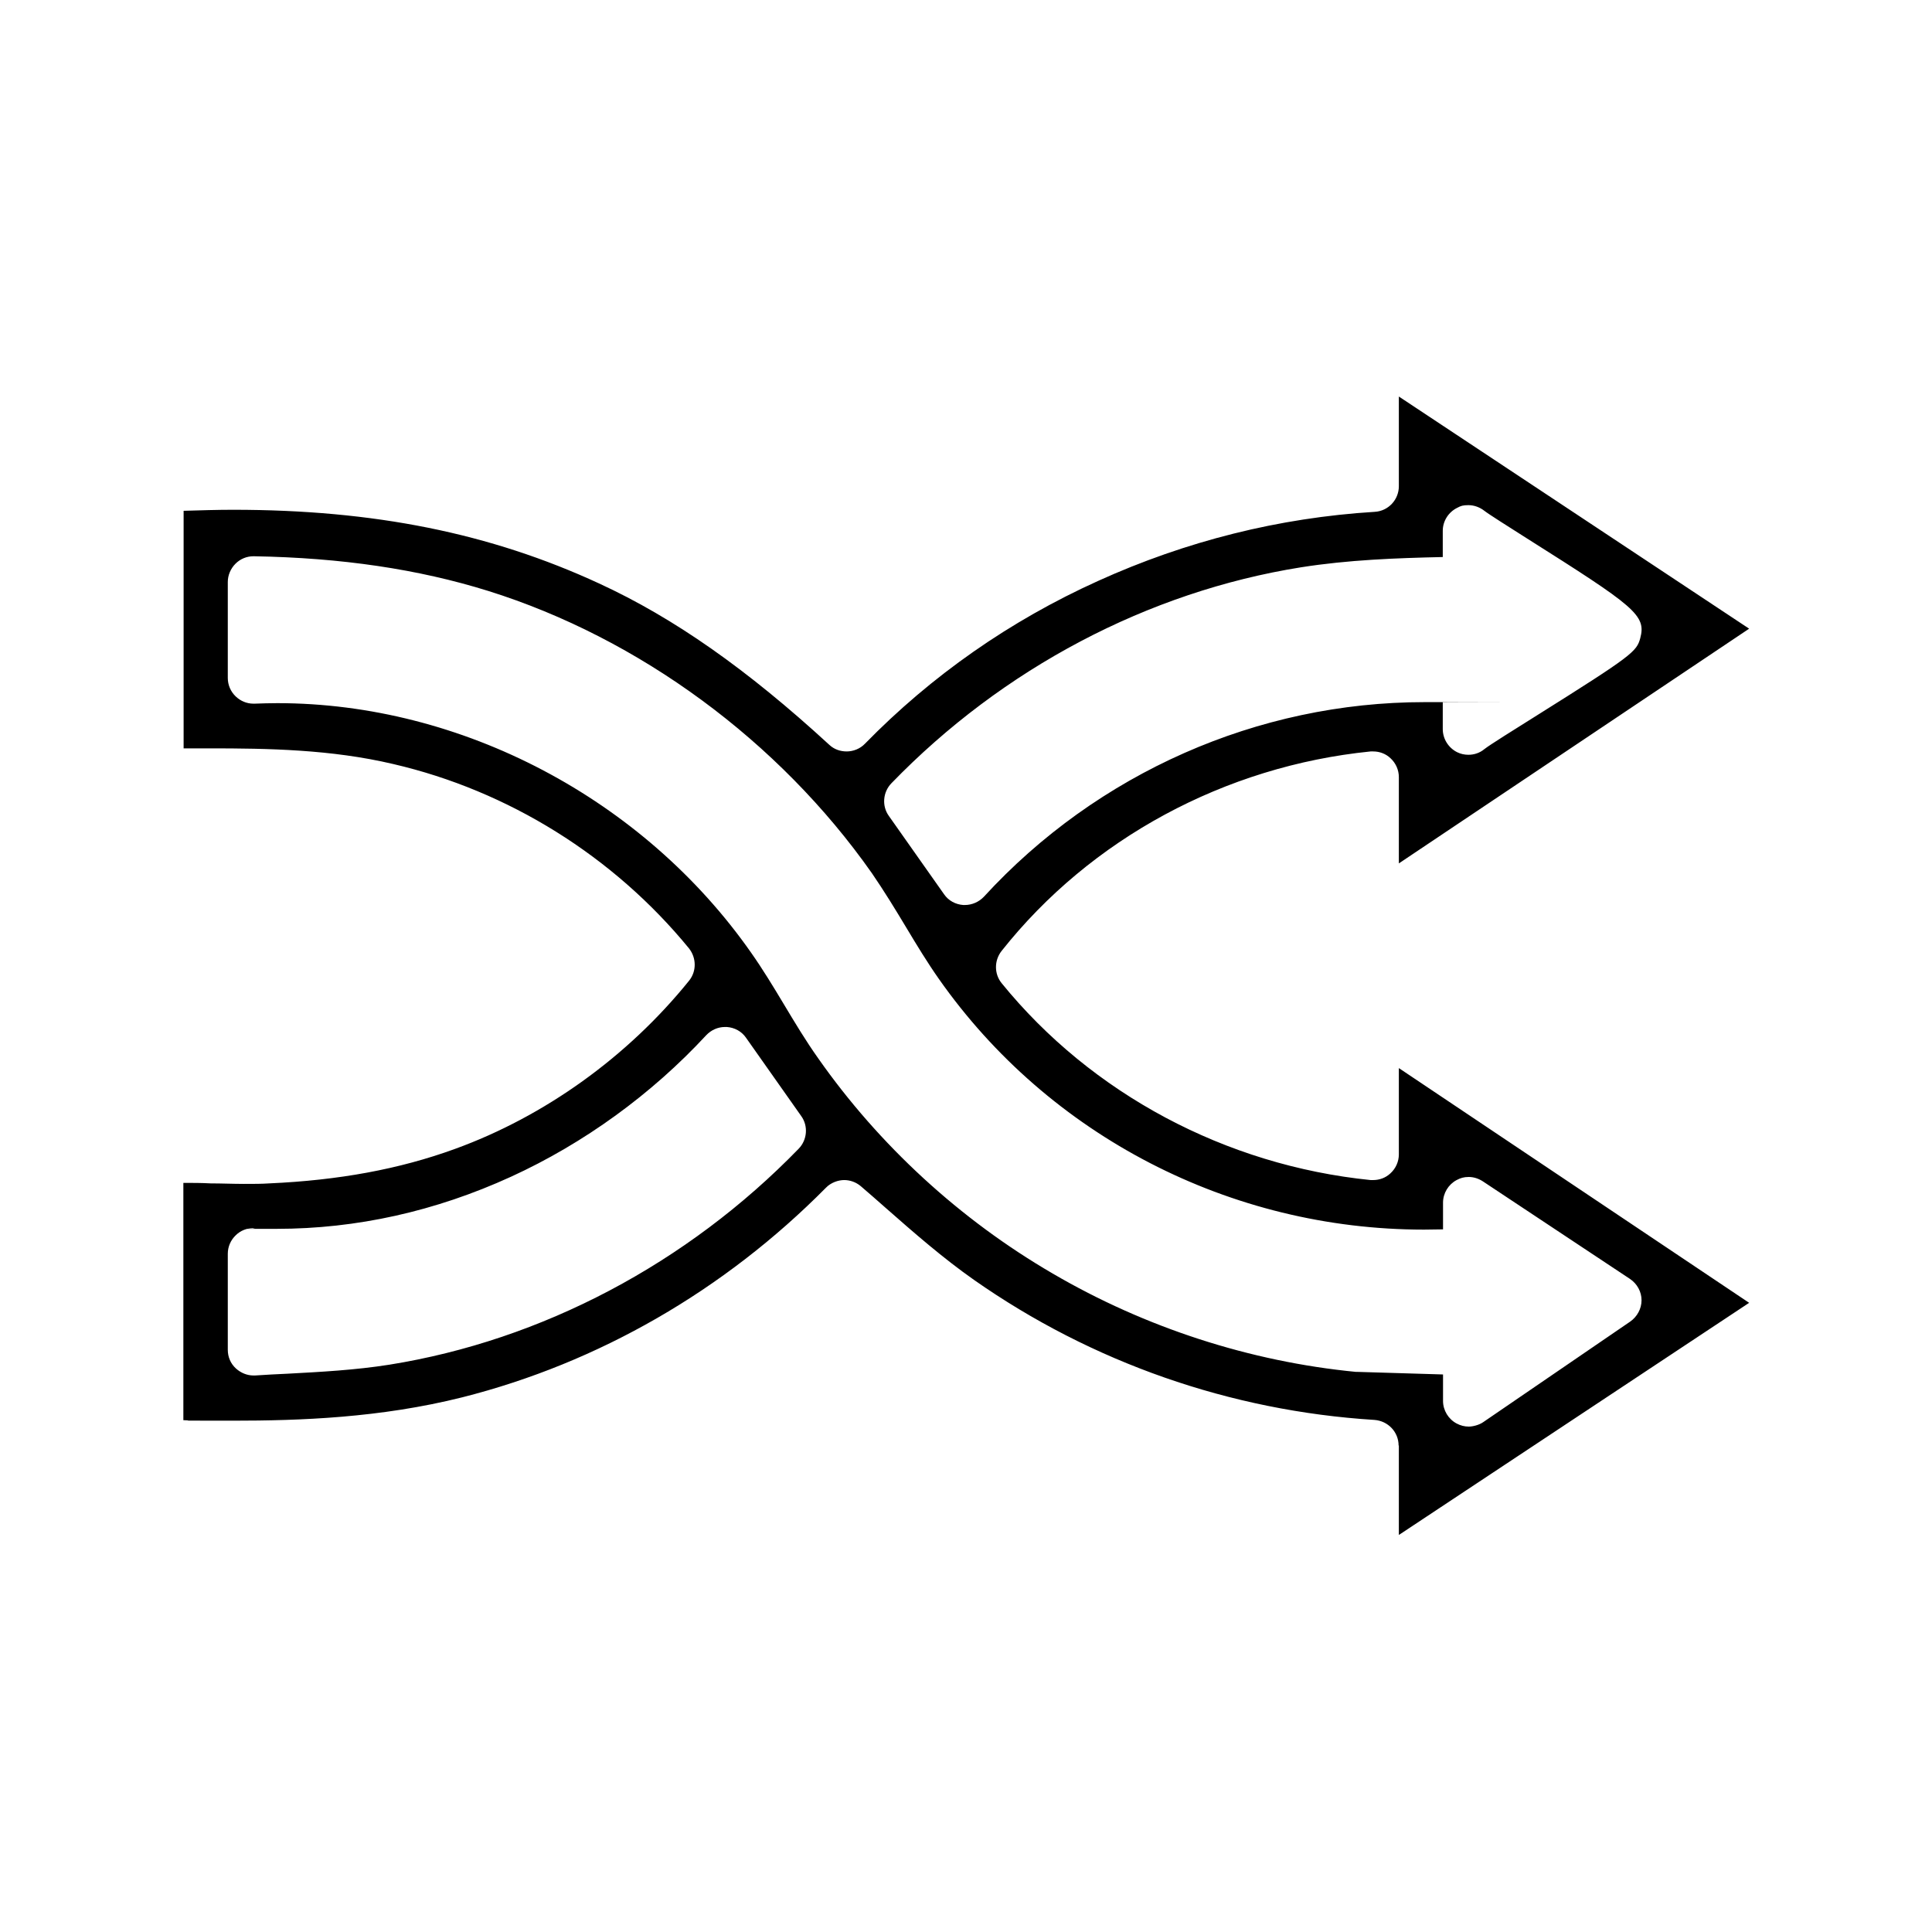 <svg xmlns="http://www.w3.org/2000/svg" id="Capa_1" viewBox="0 0 752.3 752.3"><path d="M544.6,562.9c0-5.3-4.1-9.6-9.4-10-56.1-3.5-110.1-22.4-155.9-54.5-12.1-8.5-23.1-18.1-34.7-28.3-3.1-2.7-6.2-5.5-9.4-8.2-1.9-1.6-4.2-2.4-6.5-2.4s-5.2,1-7.1,3c-39.6,40-88.6,68.2-141.6,81.6-31.9,8-63.1,9.1-89.5,9.1s-12.9,0-19.1-.2v-92.4c3.5,0,7.1,0,10.6.2,4.3,0,8.7.2,13,.2s6.8,0,9.8-.2c27-1.2,50.6-5.5,72.3-13.4,35-12.7,67.3-35.9,91.2-65.5,3-3.7,2.9-8.9,0-12.6-29.3-35.8-70.3-61.4-115.2-71.8-24.2-5.7-48.7-6.1-71.7-6.1s-6.1,0-9.1,0c-.3,0-.5,0-.8,0v-92.5c6.7-.2,13.1-.4,19.3-.4,54.9,0,100.1,9.1,142.5,28.7,29.1,13.4,57.6,33.4,89.6,62.8,1.9,1.8,4.3,2.6,6.8,2.6s5.2-1,7.1-3c25.9-26.5,56.5-47.9,90.8-63.4,34.2-15.5,70.4-24.6,107.7-26.9,5.3-.3,9.4-4.7,9.4-10v-34.9l136.4,90.4-136.4,91.4v-33.6c0-2.8-1.2-5.5-3.3-7.4-1.8-1.7-4.2-2.6-6.7-2.6s-.7,0-1,0c-56.7,5.7-109.1,34-143.7,77.7-2.9,3.7-2.9,8.9,0,12.5,35,43.1,87.3,71,143.7,76.7.3,0,.7,0,1,0,2.5,0,4.9-.9,6.7-2.6,2.1-1.9,3.3-4.6,3.3-7.4v-33.6l136.4,91.4-136.4,90.4v-34.9ZM561.9,545.5c0,3.7,2.1,7.1,5.3,8.8,1.5.8,3.1,1.2,4.7,1.2s4-.6,5.6-1.7l57.3-39.2c2.7-1.9,4.4-5,4.4-8.3,0-3.3-1.7-6.4-4.5-8.3l-57.3-38c-1.7-1.1-3.6-1.7-5.5-1.7s-3.2.4-4.7,1.2c-3.2,1.7-5.3,5.1-5.3,8.8v10.4c-2.5,0-4.9.1-7.4.1-75.4,0-146-36.5-188.9-97.6-4.5-6.4-8.5-13-12.7-20-4.2-7-8.6-14.2-13.4-21.2-36.1-51.4-90.6-91.5-149.4-109.9-27.3-8.5-57.1-12.9-91.2-13.5,0,0-.1,0-.2,0-2.6,0-5.1,1-7,2.9-1.9,1.9-3,4.5-3,7.1v37.4c0,2.7,1.1,5.3,3.1,7.2,1.9,1.8,4.3,2.8,6.9,2.8s.3,0,.4,0c2.9-.1,5.9-.2,8.9-.2,71.7,0,142.5,37.2,184.5,97.2,4.5,6.4,8.5,13,12.7,20,4.2,7,8.5,14.2,13.4,21.1,23.7,33.8,55.2,62.8,91.3,83.8,36.1,21.1,76.9,34.3,118.1,38.3.2,0,.4,0,.7,0l33.2,1v10.2ZM98.7,478.2c-2.6,0-5.1,1-6.9,2.8-2,1.9-3.1,4.5-3.1,7.2v37.4c0,2.8,1.1,5.4,3.2,7.3,1.9,1.7,4.3,2.7,6.8,2.7s.4,0,.6,0c4.2-.3,8.6-.5,12.8-.7,12.9-.7,26.2-1.4,39.5-3.5,59.4-9.5,116-39.4,159.4-84.1,3.3-3.4,3.8-8.8,1-12.7l-21.5-30.5c-1.7-2.5-4.5-4-7.5-4.2-.2,0-.4,0-.7,0-2.8,0-5.4,1.2-7.3,3.2-21.3,23-47.6,42.1-76,55.1-29.5,13.5-60.2,20.3-91.3,20.3s-5.8,0-8.6-.2c-.1,0-.3,0-.4,0ZM561.9,216.9c-18.3.4-36.9,1.1-55.3,4-59.6,9.5-116.2,39.4-159.5,84.1-3.3,3.4-3.8,8.8-1,12.7l21.5,30.5c1.7,2.5,4.5,4,7.5,4.2.2,0,.4,0,.6,0,2.8,0,5.5-1.2,7.4-3.2,44.2-48.2,106.7-75.8,171.6-75.8s4.8,0,7.1.1v10.4c0,3.8,2.2,7.3,5.6,9,1.4.7,2.9,1,4.4,1,2.2,0,4.4-.7,6.2-2.2,2-1.6,11.8-7.7,20.4-13.1,37.3-23.4,38.9-24.9,40.3-30.1,2.4-9-2.1-12.3-44.2-38.9-7.1-4.5-15-9.5-16.5-10.7-1.8-1.4-4-2.2-6.2-2.2s-3,.3-4.3,1c-3.5,1.7-5.7,5.2-5.7,9v10.1Z"></path></svg>